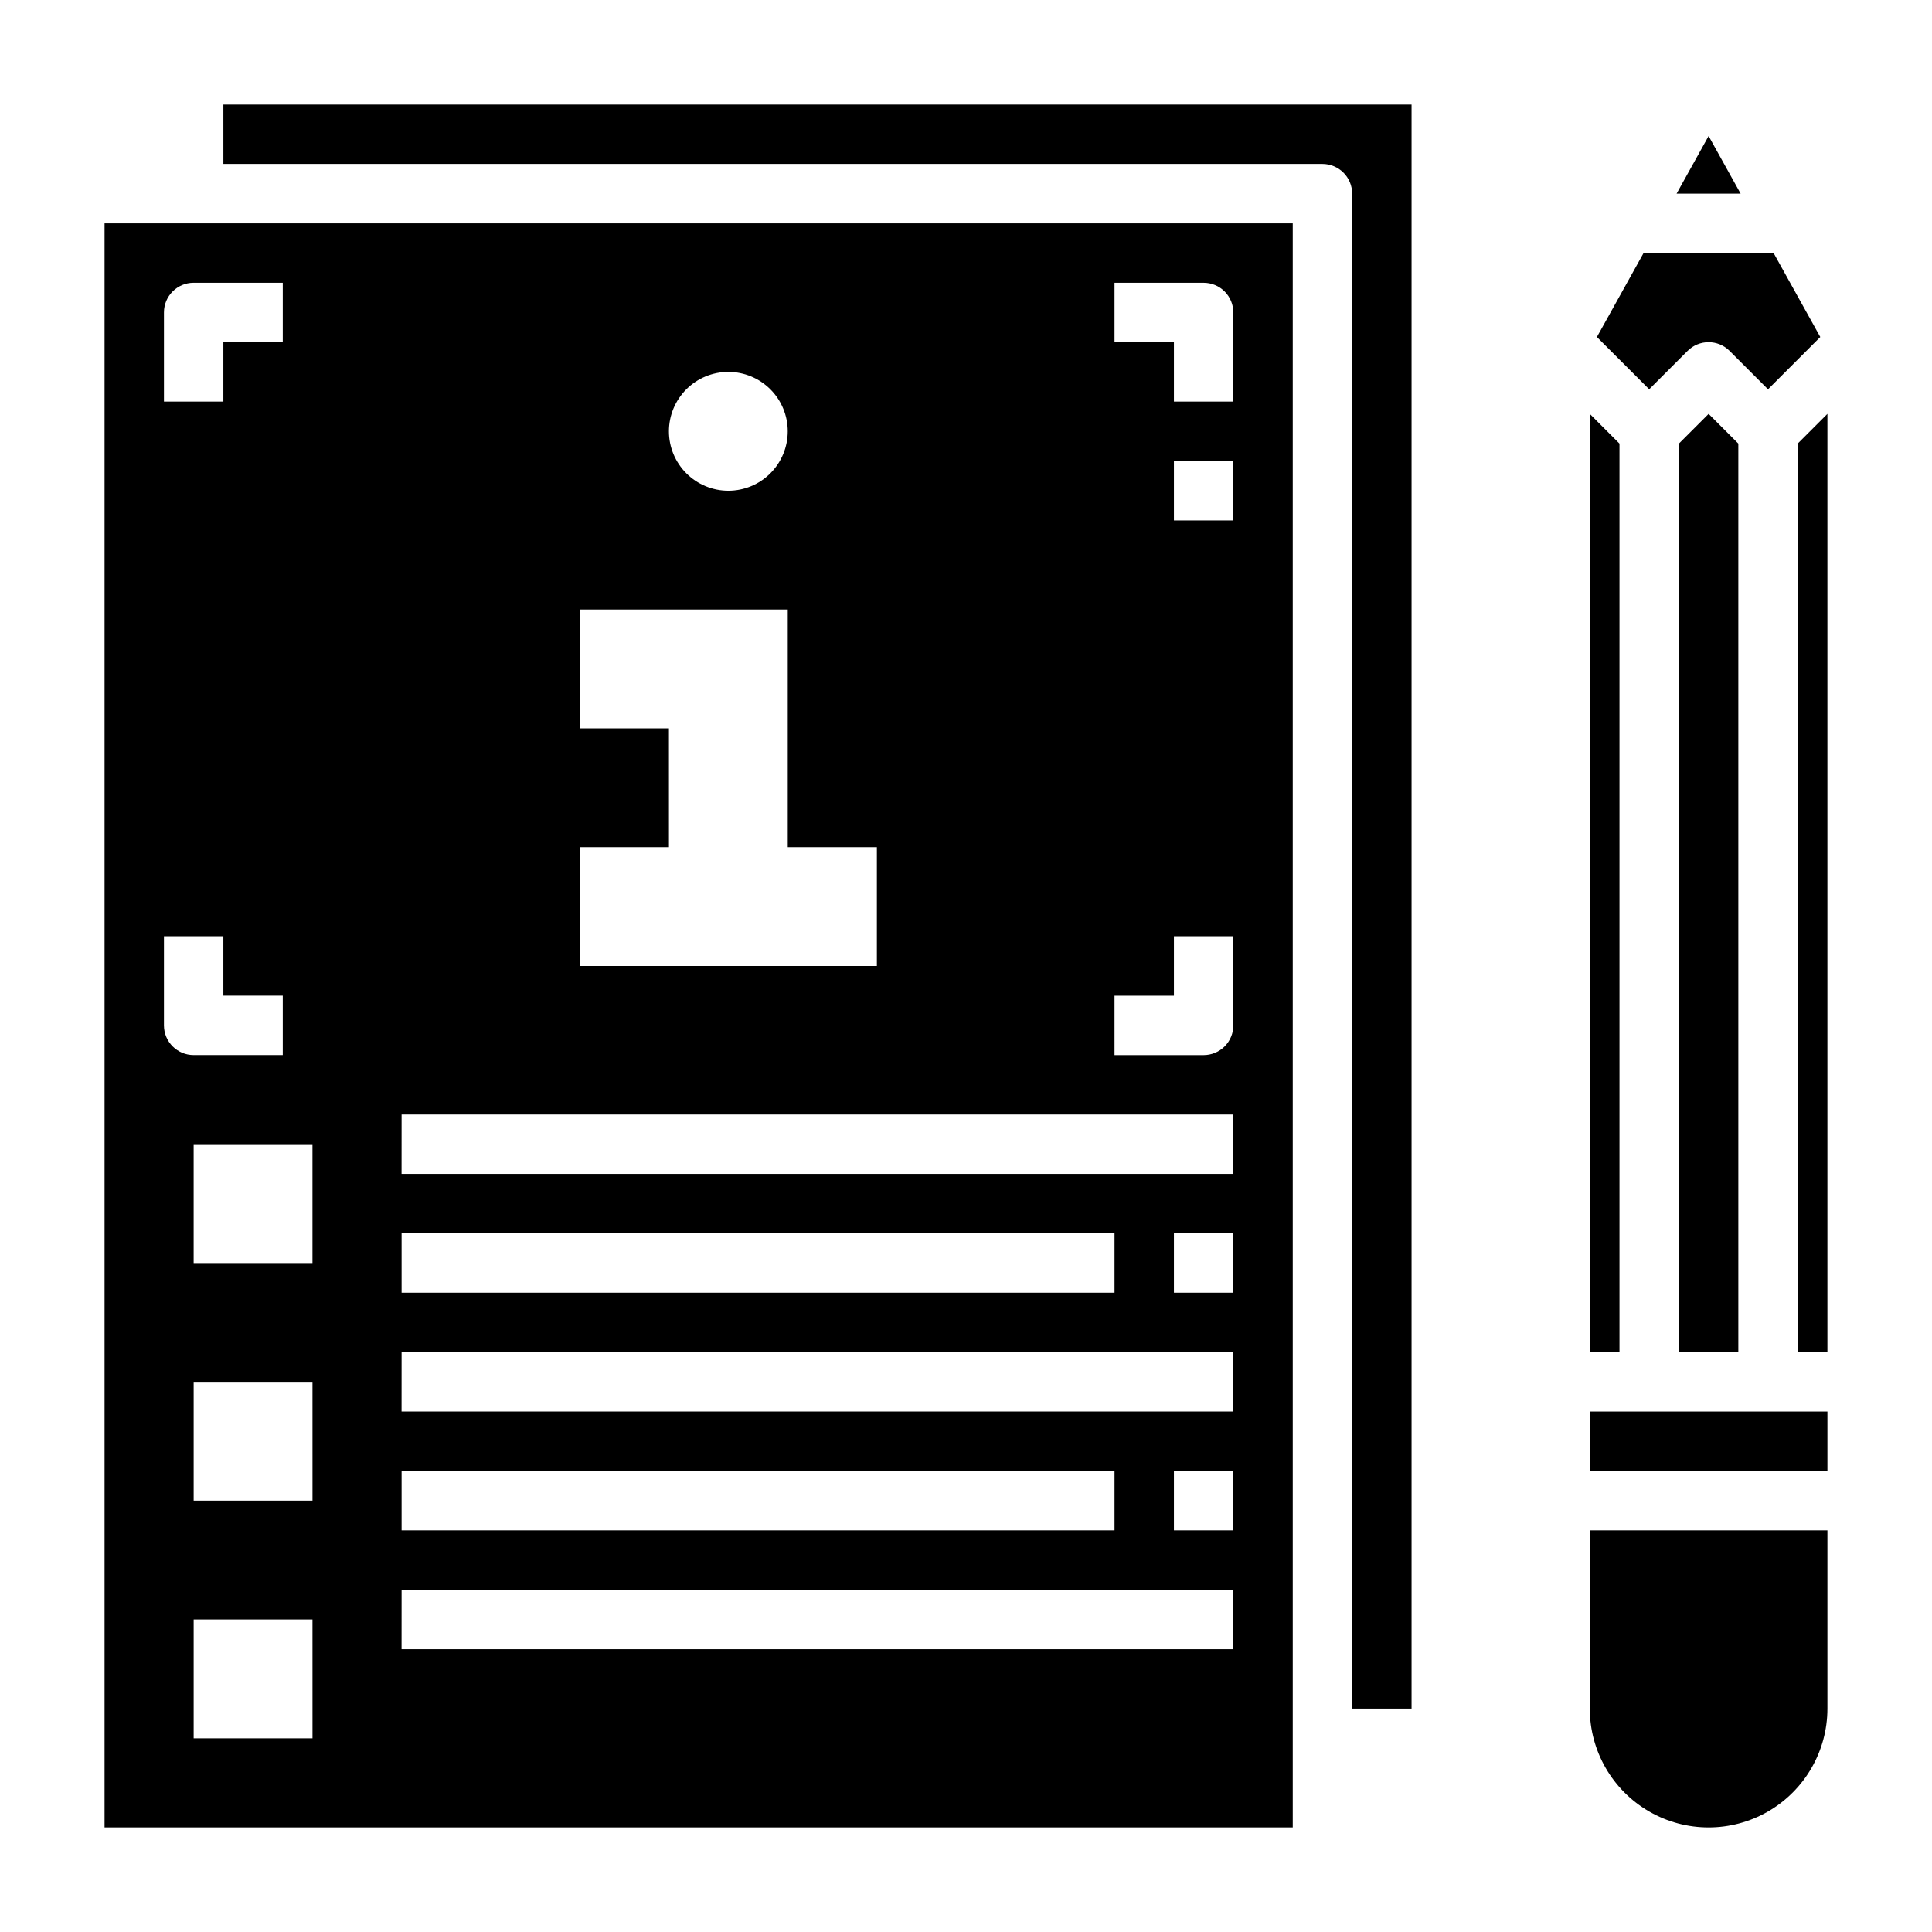 <?xml version="1.0" encoding="UTF-8"?>
<!-- Uploaded to: SVG Repo, www.svgrepo.com, Generator: SVG Repo Mixer Tools -->
<svg fill="#000000" width="800px" height="800px" version="1.1" viewBox="144 144 512 512" xmlns="http://www.w3.org/2000/svg">
 <g>
  <path d="m588.93 261.56v240.77h15.746v-240.77l-7.871-7.875z"/>
  <path d="m591.23 236.99c3.074-3.074 8.055-3.074 11.129 0l10.18 10.18 13.855-13.855-12.367-22.246h-34.465l-12.367 22.246 13.855 13.855z"/>
  <path d="m573.18 261.56-7.871-7.875v248.65h7.871z"/>
  <path d="m596.8 180.05-8.488 15.27h16.973z"/>
  <path d="m565.31 596.8c0 11.246 6 21.645 15.742 27.27 9.742 5.625 21.746 5.625 31.488 0 9.742-5.625 15.746-16.023 15.746-27.27v-47.234h-62.977z"/>
  <path d="m565.31 518.08h62.977v15.742h-62.977z"/>
  <path d="m620.41 261.56v240.77h7.875v-248.65z"/>
  <path d="m203.2 187.45h291.26c2.09 0 4.094 0.832 5.566 2.305 1.477 1.477 2.309 3.481 2.309 5.566v401.48h15.742v-425.09h-314.88z"/>
  <path d="m171.71 628.29h314.88v-425.09h-314.88zm55.105-23.617h-31.492v-31.488h31.488zm0-62.977h-31.492v-31.488h31.488zm244.03 7.871h-15.746v-15.742h15.742zm0-62.977h-15.746v-15.742h15.742zm0-204.67h-15.746v-15.742h15.742zm-31.488-62.977h23.617c2.086 0 4.09 0.828 5.566 2.305 1.473 1.477 2.305 3.481 2.305 5.566v23.617h-15.746v-15.742h-15.742zm0 188.93h15.742v-15.746h15.742v23.617h0.004c0 2.09-0.832 4.09-2.305 5.566-1.477 1.477-3.481 2.305-5.566 2.305h-23.617zm-102.34-165.31c4.176 0 8.18 1.656 11.133 4.609s4.609 6.957 4.609 11.133-1.656 8.18-4.609 11.133-6.957 4.613-11.133 4.613c-4.176 0-8.18-1.66-11.133-4.613s-4.613-6.957-4.613-11.133 1.66-8.18 4.613-11.133 6.957-4.609 11.133-4.609zm-39.359 125.95h23.617l-0.004-31.488h-23.613v-31.488h55.105v62.977h23.617v31.488h-78.723zm-47.23 70.848h220.41v15.742h-220.42zm0 31.488h188.93v15.742h-188.93zm0 31.488h220.41v15.742h-220.42zm0 31.488h188.93v15.742h-188.93zm0 31.488h220.41v15.742h-220.42zm-23.621-86.594h-31.488v-31.488h31.488zm-39.359-251.91c0-4.348 3.523-7.871 7.871-7.871h23.617v15.742l-15.742 0.004v15.742h-15.746zm0 165.31h15.746v15.742l15.742 0.004v15.742h-23.617c-4.348 0-7.871-3.523-7.871-7.871z"/>
 </g>
</svg>